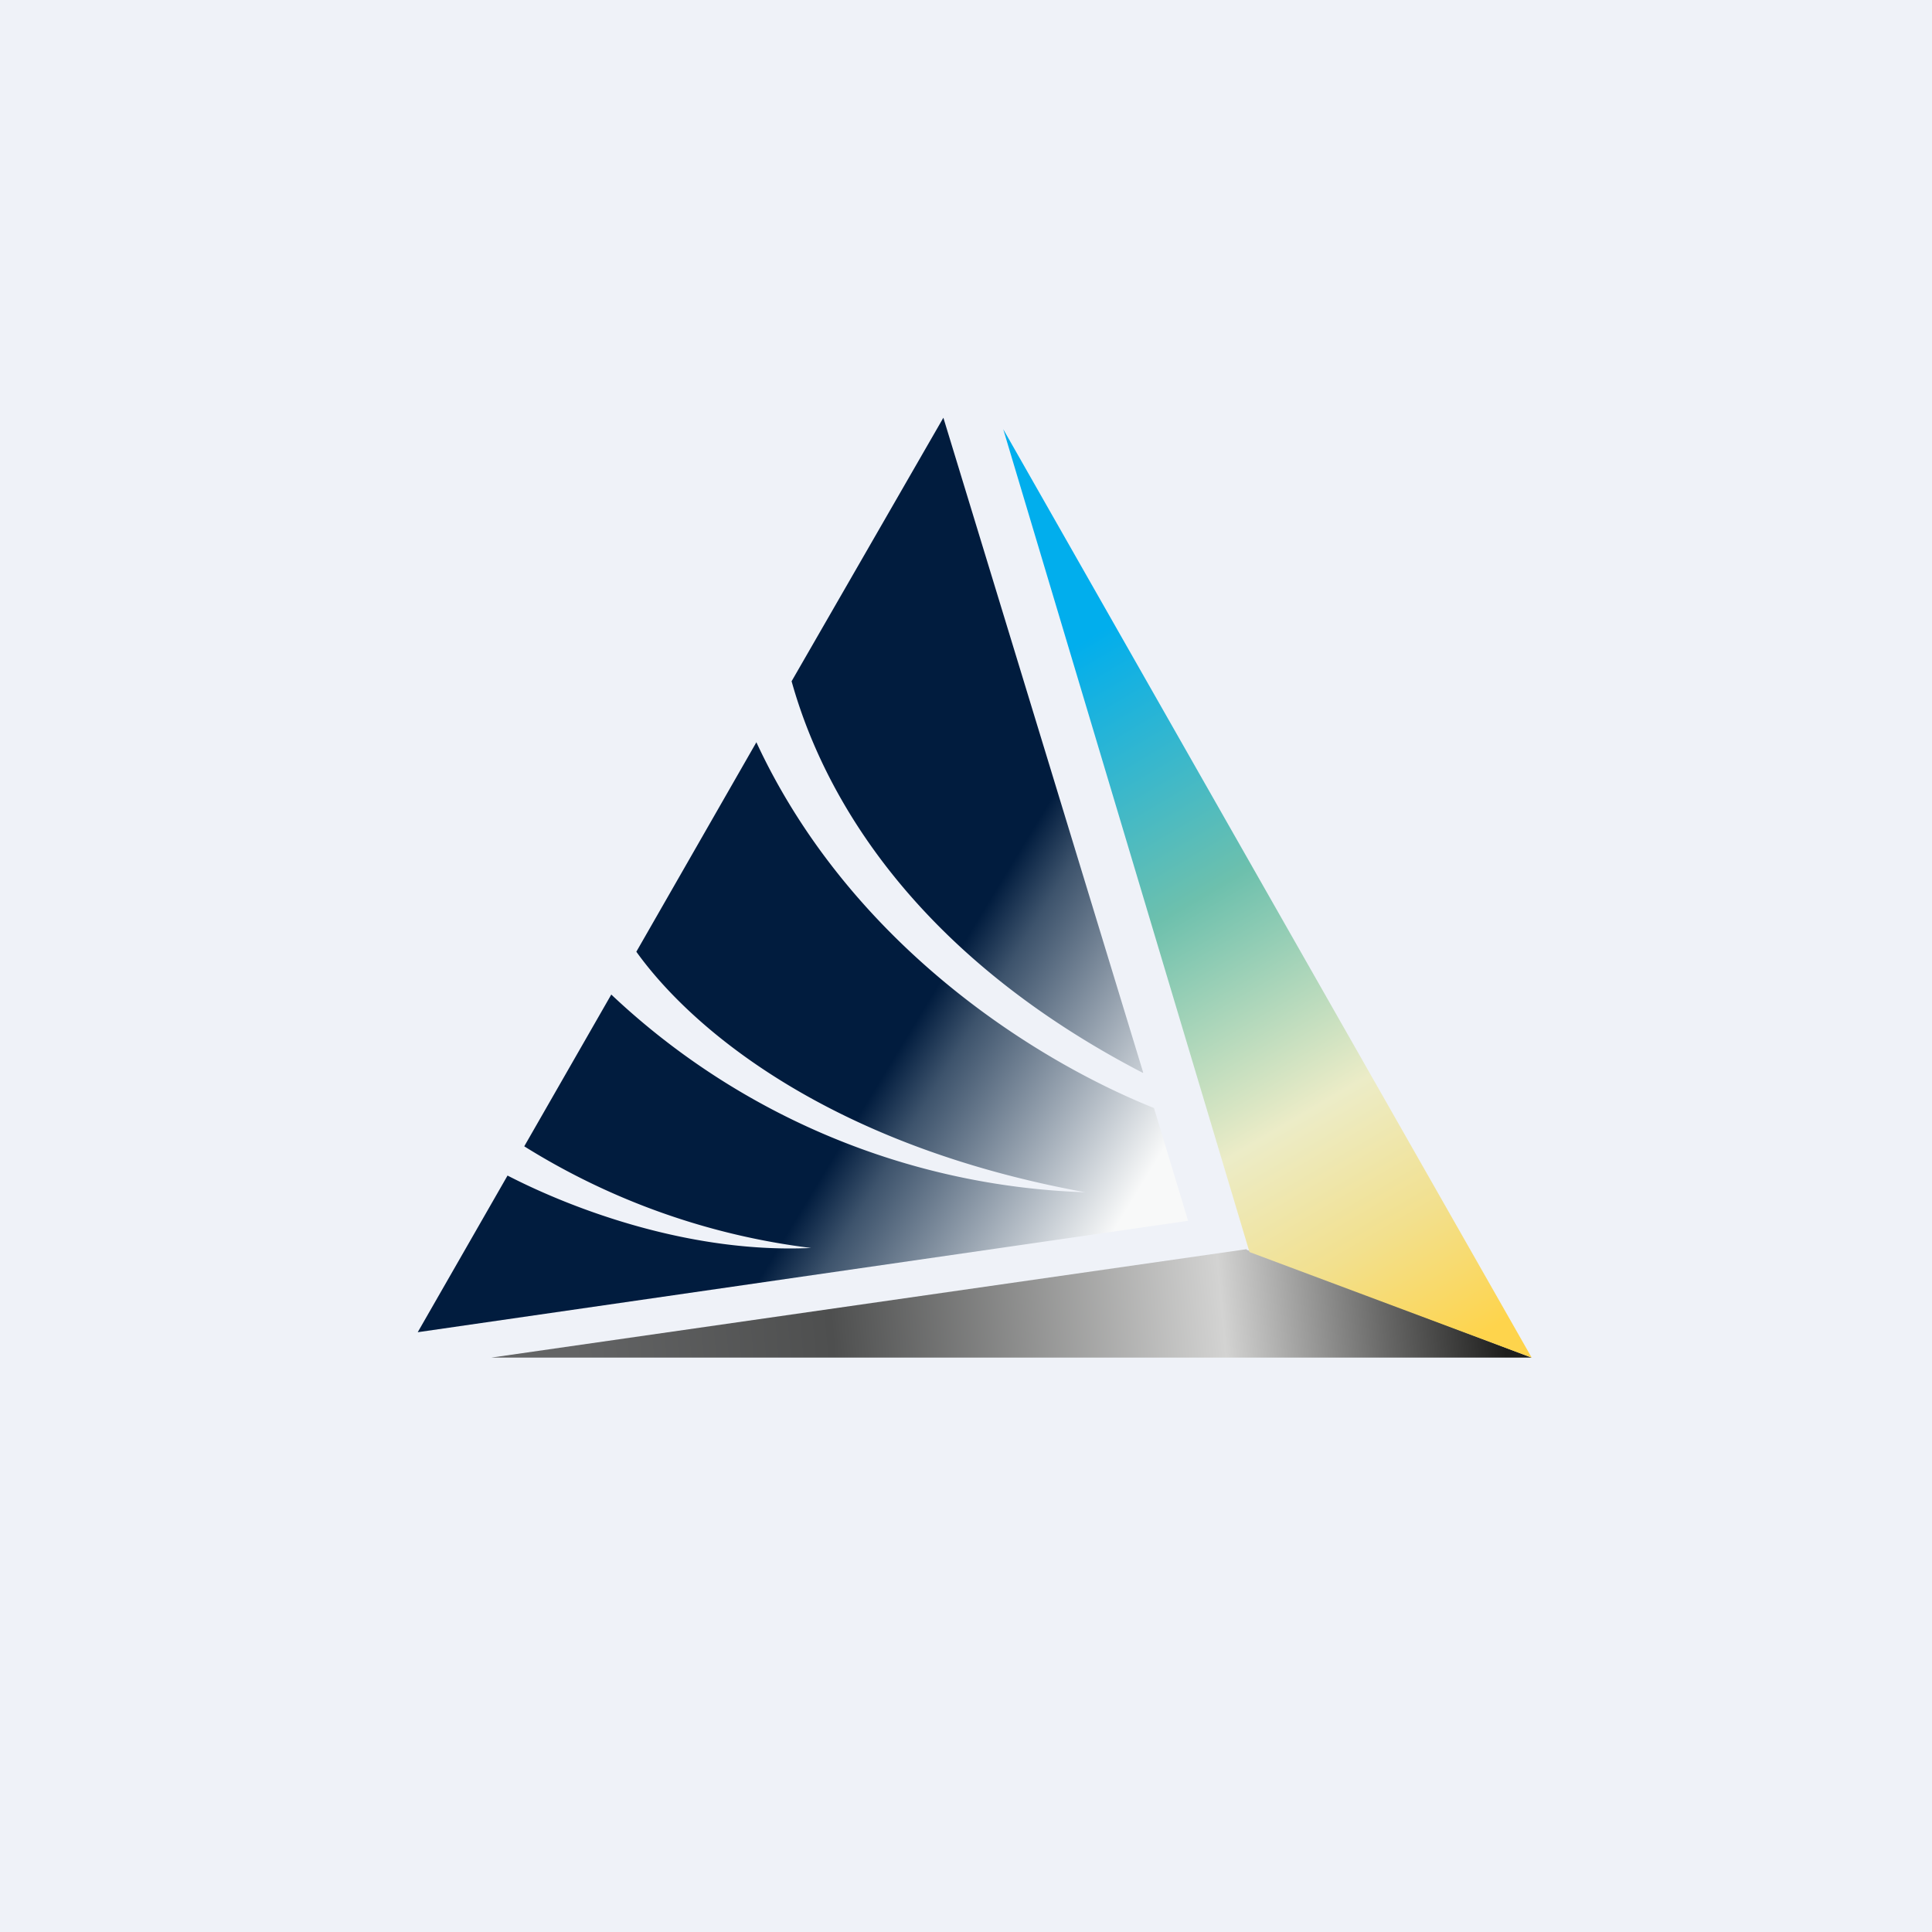 <?xml version="1.0" encoding="UTF-8"?>
<!-- generated by Finnhub -->
<svg viewBox="0 0 55.5 55.5" xmlns="http://www.w3.org/2000/svg">
<path d="M 0,0 H 55.5 V 55.5 H 0 Z" fill="rgb(239, 242, 248)"/>
<path d="M 21.72,21.305 C 24.37,27.03 29.59,30.4 33.15,31.83 L 34.13,35.07 L 12,38.27 L 14.58,33.77 C 16.52,34.77 19.87,36.01 23.3,35.85 A 20.21,20.21 0 0,1 15.06,32.93 L 17.56,28.57 A 20.85,20.85 0 0,0 31.18,34.25 C 23.83,32.91 19.88,29.57 18.28,27.34 L 21.73,21.32 Z M 32.83,30.82 C 26.49,27.53 23.73,23.12 22.74,19.57 L 27.1,12 L 32.84,30.81 Z" fill="url(#a)"/>
<path d="M 35.81,35.885 L 14.11,39 H 44 L 35.81,35.9 Z" fill="url(#b)"/>
<path d="M 35.89,35.955 L 28.82,12.33 L 44,39 L 35.9,35.97 Z" fill="url(#c)"/>
<defs>
<linearGradient id="a" x1="19.13" x2="33.07" y1="25.13" y2="33.6" gradientUnits="userSpaceOnUse">
<stop stop-color="rgb(1, 28, 62)" offset=".51"/>
<stop stop-color="rgb(61, 83, 108)" offset=".6"/>
<stop stop-color="rgb(248, 249, 249)" offset="1"/>
</linearGradient>
<linearGradient id="b" x1="43.2" x2="16.61" y1="38.18" y2="40.57" gradientUnits="userSpaceOnUse">
<stop stop-color="rgb(30, 30, 29)" offset="0"/>
<stop stop-color="rgb(105, 105, 104)" offset=".13"/>
<stop stop-color="rgb(211, 211, 210)" offset=".3"/>
<stop stop-color="rgb(78, 79, 79)" offset=".72"/>
<stop stop-color="rgb(99, 100, 101)" offset="1"/>
</linearGradient>
<linearGradient id="c" x1="30.8" x2="42.46" y1="18.59" y2="38.41" gradientUnits="userSpaceOnUse">
<stop stop-color="rgb(1, 174, 237)" offset="0"/>
<stop stop-color="rgb(109, 192, 173)" offset=".35"/>
<stop stop-color="rgb(236, 236, 199)" offset=".65"/>
<stop stop-color="rgb(242, 224, 142)" offset=".83"/>
<stop stop-color="rgb(254, 212, 76)" offset="1"/>
</linearGradient>
</defs>
</svg>
